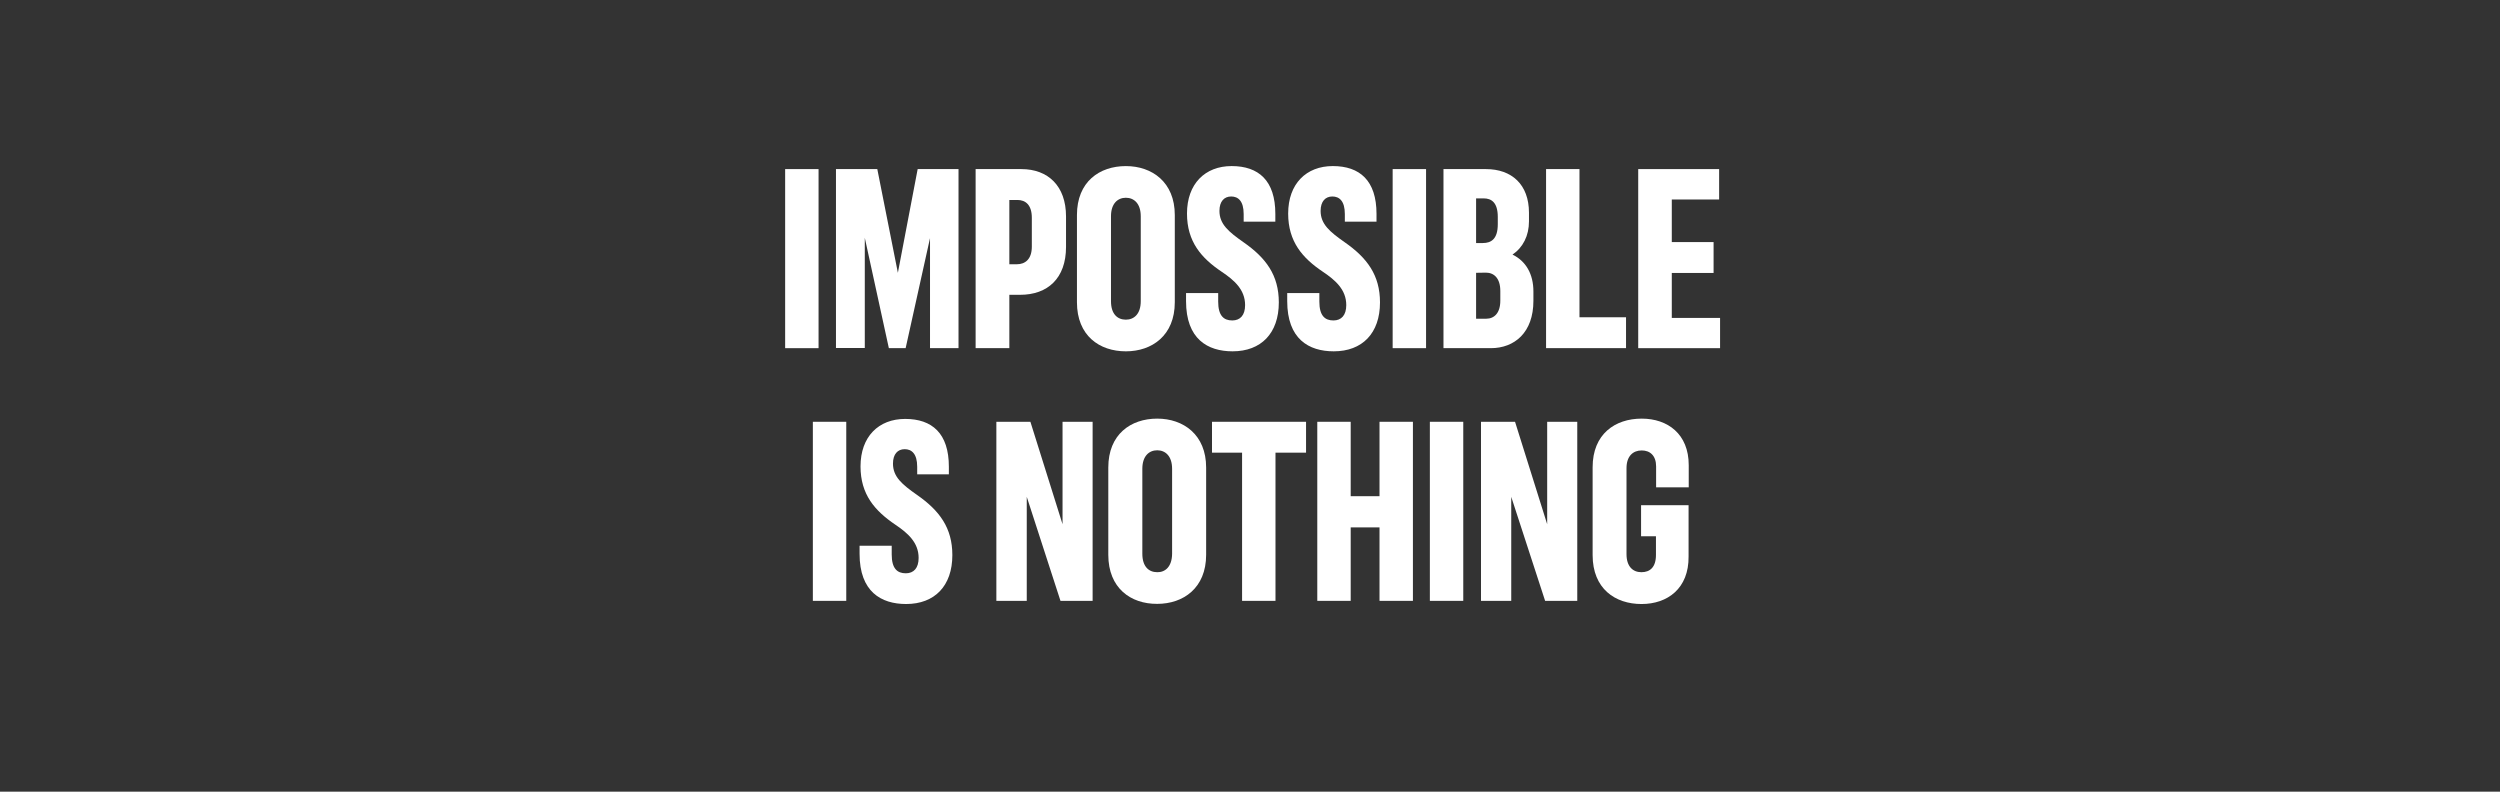 <?xml version="1.0" encoding="utf-8"?>
<!-- Generator: Adobe Illustrator 25.0.1, SVG Export Plug-In . SVG Version: 6.00 Build 0)  -->
<svg version="1.1" id="Layer_1" xmlns="http://www.w3.org/2000/svg" xmlns:xlink="http://www.w3.org/1999/xlink" x="0px" y="0px"
	 viewBox="0 0 1579 500" style="enable-background:new 0 0 1579 500;" xml:space="preserve">
<rect x="0" y="0" width="1579" height="500" fill="#333333" stroke="none"/>
<style type="text/css">
	.st0{fill:#FFFFFF;}
</style>
<g>
	<path class="st0" d="M495.9,219.9V106.8H517v113.1H495.9z"/>
	<path class="st0" d="M546.2,150.2v69.6H528V106.8h26.1l13,65.5l12.5-65.5h25.8v113.1h-18v-69.5L572,219.9h-10.6L546.2,150.2z"/>
	<path class="st0" d="M637.5,186.2v33.7h-21.3V106.8h28.9c16.8,0,28.2,10.6,28.2,29.9V156c0,19.8-11.6,30.2-29,30.2L637.5,186.2z
		 M637.5,126.3v40.6h4.8c5.1,0,9.4-3.1,9.4-11.1v-18.3c0-8.1-4-11.2-9.1-11.2H637.5z"/>
	<path class="st0" d="M680.2,190.9v-55.1c0-21,14.2-30.9,30.9-30.9c16.5,0,30.9,10.1,30.9,30.9v55.1c0,21-14.4,31-30.9,31
		C694.4,221.9,680.2,212,680.2,190.9z M720.5,190.2v-53.6c0-8.1-4.3-11.7-9.4-11.7s-9.4,3.6-9.4,11.7v53.6c0,8.2,4.1,11.7,9.4,11.7
		C716.2,201.9,720.5,198.4,720.5,190.2z"/>
	<path class="st0" d="M805.5,140h-20v-4.8c0-8.3-3.5-11.1-7.9-11.1s-7.4,3.1-7.4,9.1c0,8.4,5.8,13.2,15.2,19.8
		c14.2,9.9,22.3,20.8,22.3,38c0,19.5-11.2,30.9-29.2,30.9c-15.8,0-29.4-7.8-29.4-31.7v-5.1h20.3v5.4c0,8.9,3.5,11.9,8.9,11.9
		c5,0,8.1-3.3,8.1-9.7c0-9.7-6.8-15.7-14.7-21c-13-8.7-22-19.1-22-36.8c0-18.8,11.4-30,28.2-30c17,0,27.6,9.1,27.6,30.2L805.5,140z"
		/>
	<path class="st0" d="M869.4,140h-20v-4.8c0-8.3-3.5-11.1-7.9-11.1s-7.4,3.1-7.4,9.1c0,8.4,5.8,13.2,15.2,19.8
		c14.2,9.9,22.3,20.8,22.3,38c0,19.5-11.2,30.9-29.2,30.9c-15.8,0-29.4-7.8-29.4-31.7v-5.1h20.3v5.4c0,8.9,3.5,11.9,8.9,11.9
		c5,0,8.1-3.3,8.1-9.7c0-9.7-6.8-15.7-14.7-21c-13-8.7-22-19.1-22-36.8c0-18.8,11.4-30,28.2-30c17,0,27.6,9.1,27.6,30.2L869.4,140z"
		/>
	<path class="st0" d="M879.6,219.9V106.8h21.1v113.1H879.6z"/>
	<path class="st0" d="M911.8,106.8h26.7c16.3,0,27.2,9.7,27.2,27.6v5.4c0,9.1-3.8,16.5-10.4,21c8.4,4.1,13.2,12.2,13.2,23.3v5.9
		c0,20-11.9,29.9-26.9,29.9h-29.9V106.8z M932.3,125.3v28.2h4.3c5.3,0,9.4-2.6,9.4-11.9V137c0-9.1-4-11.7-8.9-11.7L932.3,125.3z
		 M932.3,172.3v29h6.4c5,0,8.9-3.5,8.9-11.4v-6.1c0-8.1-4-11.6-9.1-11.6L932.3,172.3z"/>
	<path class="st0" d="M976.5,106.8h21.1v93.6h29.4v19.5h-50.5V106.8z"/>
	<path class="st0" d="M1034.8,106.8h51V126h-29.9v26.9h26.4v19.5h-26.4v28.4h30.5v19.1h-51.7V106.8z"/>
	<path class="st0" d="M513.4,379.5V266.4h21.1v113.1H513.4z"/>
	<path class="st0" d="M599.3,299.6h-20v-4.8c0-8.2-3.5-11.1-7.9-11.1s-7.4,3.1-7.4,9.1c0,8.4,5.8,13.2,15.2,19.8
		c14.2,9.9,22.3,20.8,22.3,38c0,19.5-11.2,30.9-29.2,30.9c-15.8,0-29.4-7.8-29.4-31.7v-5.1h20.3v5.5c0,8.9,3.5,11.9,8.9,11.9
		c5,0,8.1-3.3,8.1-9.7c0-9.7-6.8-15.7-14.7-21c-13-8.8-22-19.1-22-36.8c0-18.8,11.4-30,28.2-30c17,0,27.6,9.1,27.6,30.2L599.3,299.6
		z"/>
	<path class="st0" d="M648.5,313.8v65.7h-19.2V266.4h21.5l20.3,64.7v-64.7h19v113.1h-20.3L648.5,313.8z"/>
	<path class="st0" d="M700,350.4v-55.1c0-21,14.2-30.9,30.9-30.9c16.5,0,30.9,10.1,30.9,30.9v55.1c0,21-14.4,31-30.9,31
		C714.2,381.5,700,371.5,700,350.4z M740.3,349.8v-53.7c0-8.1-4.3-11.7-9.4-11.7s-9.4,3.6-9.4,11.7v53.6c0,8.2,4.1,11.7,9.4,11.7
		C735.9,361.5,740.2,358,740.3,349.8L740.3,349.8z"/>
	<path class="st0" d="M784.5,379.5v-93.6h-19v-19.5h59.4v19.5h-19.3v93.6H784.5z"/>
	<path class="st0" d="M871.3,333.1h-18.2v46.4H832V266.4h21.1v47h18.2v-47h21.1v113.1h-21.1V333.1z"/>
	<path class="st0" d="M903.1,379.5V266.4h21.1v113.1H903.1z"/>
	<path class="st0" d="M954.5,313.8v65.7h-19.1V266.4h21.5l20.3,64.7v-64.7h19v113.1h-20.3L954.5,313.8z"/>
	<path class="st0" d="M1036.8,381.5c-16.7,0-30.9-9.7-30.9-30.9v-55.5c0-21,14.2-30.7,31-30.7c16.3,0,29.7,9.6,29.7,29.4v14H1046
		v-13.2c0-6.8-3.8-10.1-9.1-10.1c-5.4,0-9.6,3.5-9.6,11.2v54.3c0,7.9,4.1,11.4,9.4,11.4c5.4,0,9.2-3.1,9.2-10.9v-11.8h-9.4v-19.6h30
		v32.4C1066.7,371.7,1053.2,381.5,1036.8,381.5z"/>
</g>
</svg>
